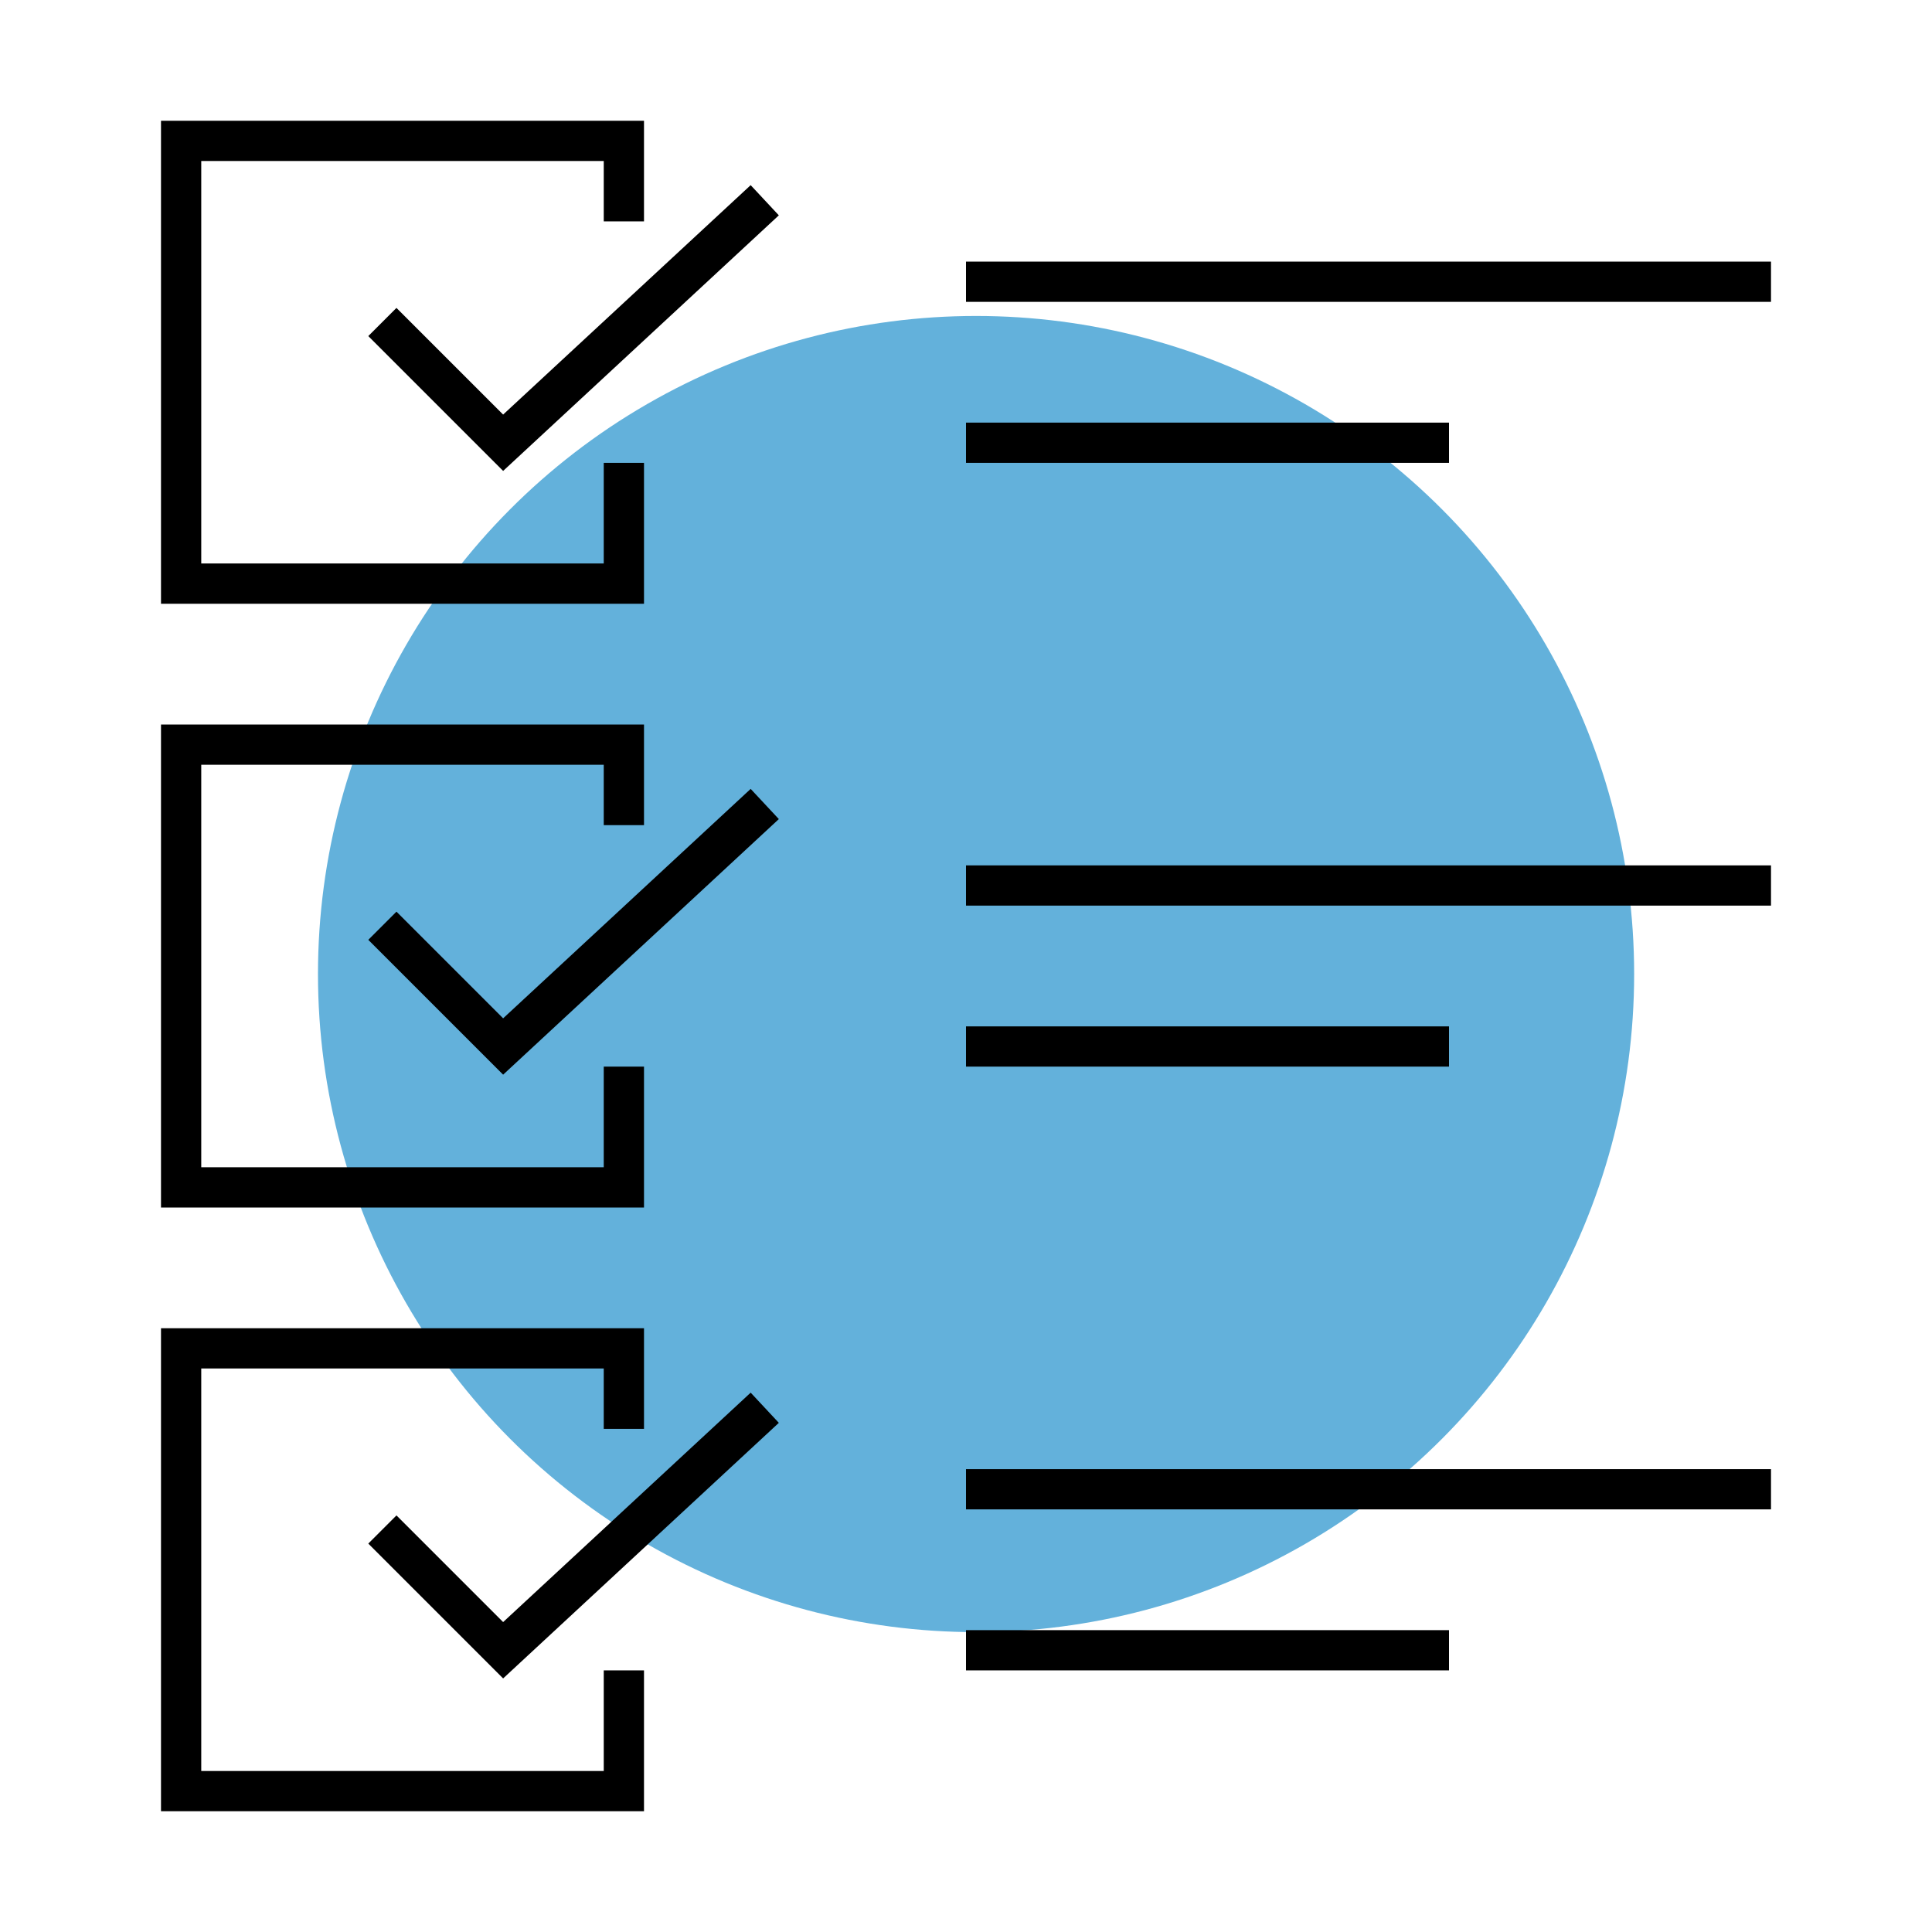 <?xml version="1.0" encoding="utf-8"?>
<!-- Generator: Adobe Illustrator 25.4.1, SVG Export Plug-In . SVG Version: 6.00 Build 0)  -->
<svg version="1.1" id="icon-PC-gift-check" xmlns="http://www.w3.org/2000/svg" xmlns:xlink="http://www.w3.org/1999/xlink" x="0px"
	 y="0px" viewBox="0 0 96 96" style="enable-background:new 0 0 96 96;" xml:space="preserve">
<style type="text/css">
	.st0{fill:#63B1DB;}
	.st1{fill:none;}
</style>
<circle class="st0" cx="48.5" cy="48.4" r="32.7"/>
<rect id="Rectangle_1181" y="0" class="st1" width="96" height="96"/>
<path id="Path_4747" d="M32,23v7H8V6h24v5h-2V8H10v20h20v-5H32z M38.7,10.7l-1.4-1.5L25,20.6l-5.3-5.3l-1.4,1.4l6.7,6.7L38.7,10.7z
	 M88,13H48v2h40V13z M72,21H48v2h24V21z M32,53v7H8V36h24v5h-2v-3H10v20h20v-5H32z M38.7,40.7l-1.4-1.5L25,50.6l-5.3-5.3l-1.4,1.4
	l6.7,6.7L38.7,40.7z M88,43H48v2h40V43z M72,51H48v2h24V51z M32,83v7H8V66h24v5h-2v-3H10v20h20v-5H32z M38.7,70.7l-1.4-1.5L25,80.6
	l-5.3-5.3l-1.4,1.4l6.7,6.7L38.7,70.7z M88,73H48v2h40V73z M72,81H48v2h24V81z"/>
</svg>
